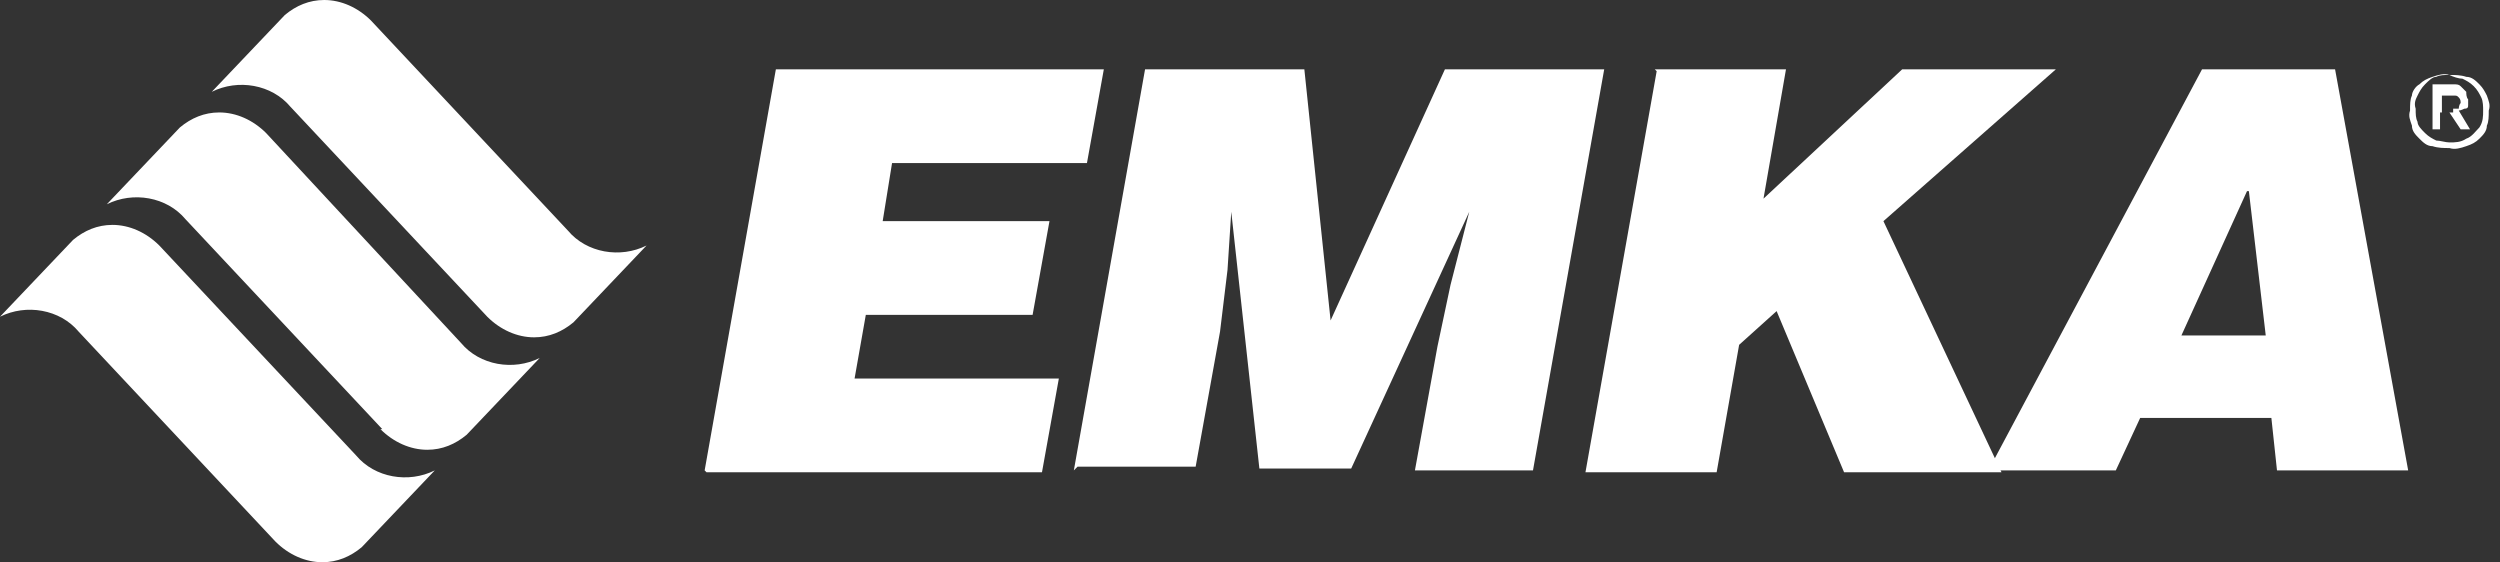 <?xml version="1.0" encoding="UTF-8"?>
<svg id="Layer_1-2" xmlns="http://www.w3.org/2000/svg" version="1.1" viewBox="0 0 133.4 30">
  <rect x="0" y="0" width="133.4" height="30" fill="#333333" stroke="none"/>
  <!-- Generator: Adobe Illustrator 29.2.1, SVG Export Plug-In . SVG Version: 2.1.0 Build 116)  -->
  <defs>
    <style>
      .st0 {
        fill: #fff;
      }
    </style>
  </defs>
  <g id="Group_54501">
    <g id="Group_54499">
      <g id="Group_54496">
        <path id="Path_6813" class="st0" d="M26,16.9c.7.7,1.6,1.1,2.5,1.1.8,0,1.5-.3,2.1-.8h0l3.9-4.1h0c-1.4.7-3.2.4-4.2-.8h0L19.8,1.1h0c-.7-.7-1.6-1.1-2.5-1.1-.8,0-1.5.3-2.1.8h0l-3.9,4.1c1.4-.7,3.2-.4,4.2.8l10.5,11.2Z"/>
        <path id="Path_6814" class="st0" d="M20.3,22.9c.7.7,1.6,1.1,2.5,1.1.8,0,1.5-.3,2.1-.8h0l3.9-4.1h0c-1.4.7-3.2.4-4.2-.8h0L14.2,7.1h0c-.7-.7-1.6-1.1-2.5-1.1-.8,0-1.5.3-2.1.8h0l-3.9,4.1c1.4-.7,3.2-.4,4.2.8l10.5,11.2h0Z"/>
        <path id="Path_6815" class="st0" d="M14.7,28.9c.7.7,1.6,1.1,2.5,1.1.8,0,1.5-.3,2.1-.8h0l3.9-4.1h0c-1.4.7-3.2.4-4.2-.8h0l-10.5-11.2h0c-.7-.7-1.6-1.1-2.5-1.1-.8,0-1.5.3-2.1.8h0l-3.9,4.1c1.4-.7,3.2-.4,4.2.8l10.5,11.2Z"/>
      </g>
      <g id="Group_54498">
        <g id="Group_54497">
          <path id="Path_6816" class="st0" d="M37.6,25.1l3.8-21.4h17.5l-.9,5h-10.4l-.5,3.1h8.9l-.9,5h-8.9l-.6,3.4h10.9l-.9,5h-17.9Z"/>
          <path id="Path_6817" class="st0" d="M57.3,25.1l3.8-21.4h8.5l1.4,13.4,6.1-13.4h8.5l-3.8,21.4h-6.3l1.2-6.6.7-3.3,1-3.9h0l-6.3,13.7h-4.9l-1.5-13.7h0l-.2,3.1-.4,3.3-1.3,7.2h-6.3Z"/>
          <path id="Path_6818" class="st0" d="M88.3,3.7h7l-1.2,6.9,7.4-6.9h8.2l-9.2,8.1,6.3,13.4h-8.4l-3.6-8.6-2,1.8-1.2,6.8h-7l3.8-21.4h0Z"/>
          <path id="Path_6819" class="st0" d="M106.1,25.1l11.4-21.4h7.1l3.9,21.4h-7l-.3-2.8h-7l-1.3,2.8h-6.8ZM119.9,10.2l-3.5,7.7h4.5l-.9-7.7Z"/>
        </g>
        <path id="Path_6820" class="st0" d="M130.7,7.9c-.3,0-.6,0-.9-.1-.3,0-.5-.2-.7-.4-.2-.2-.4-.4-.4-.7-.1-.3-.2-.5-.1-.8,0-.3,0-.6.1-.8,0-.2.2-.5.4-.6.2-.2.4-.3.7-.4.3-.1.6-.2.9-.1.3,0,.6,0,.9.1.3,0,.5.2.7.4.2.2.3.4.4.6.1.3.2.5.1.8,0,.3,0,.6-.1.8,0,.3-.2.5-.4.7-.2.2-.4.3-.7.4-.3.1-.6.2-.9.1ZM130.7,7.6c.3,0,.6,0,.9-.2.3-.1.5-.4.7-.6.2-.3.2-.6.2-.9,0-.2,0-.5-.1-.7-.1-.2-.2-.4-.4-.6-.2-.2-.4-.3-.6-.4-.2,0-.5-.1-.7-.2-.3,0-.5,0-.7.1-.2,0-.4.2-.6.4-.2.2-.3.4-.4.6-.1.2-.2.4-.1.7,0,.3,0,.5.1.7,0,.2.2.4.4.6.2.2.4.3.6.4.2,0,.5.1.7.1h0ZM129.8,4.5h1.1c.2,0,.3,0,.4.1l.3.3c0,.1,0,.3.1.4,0,.1,0,.2,0,.3,0,.1,0,.2-.2.2,0,0-.2.1-.3.1l.6,1h-.5l-.6-.9h-.5v.9h-.4v-2.5h0ZM130.9,5.8c.1,0,.2,0,.3,0,0,0,0-.2.1-.3,0-.1,0-.2-.1-.3-.1-.1-.1-.1-.3-.1h-.6v.9h.6Z"/>
      </g>
    </g>
  </g>
</svg>